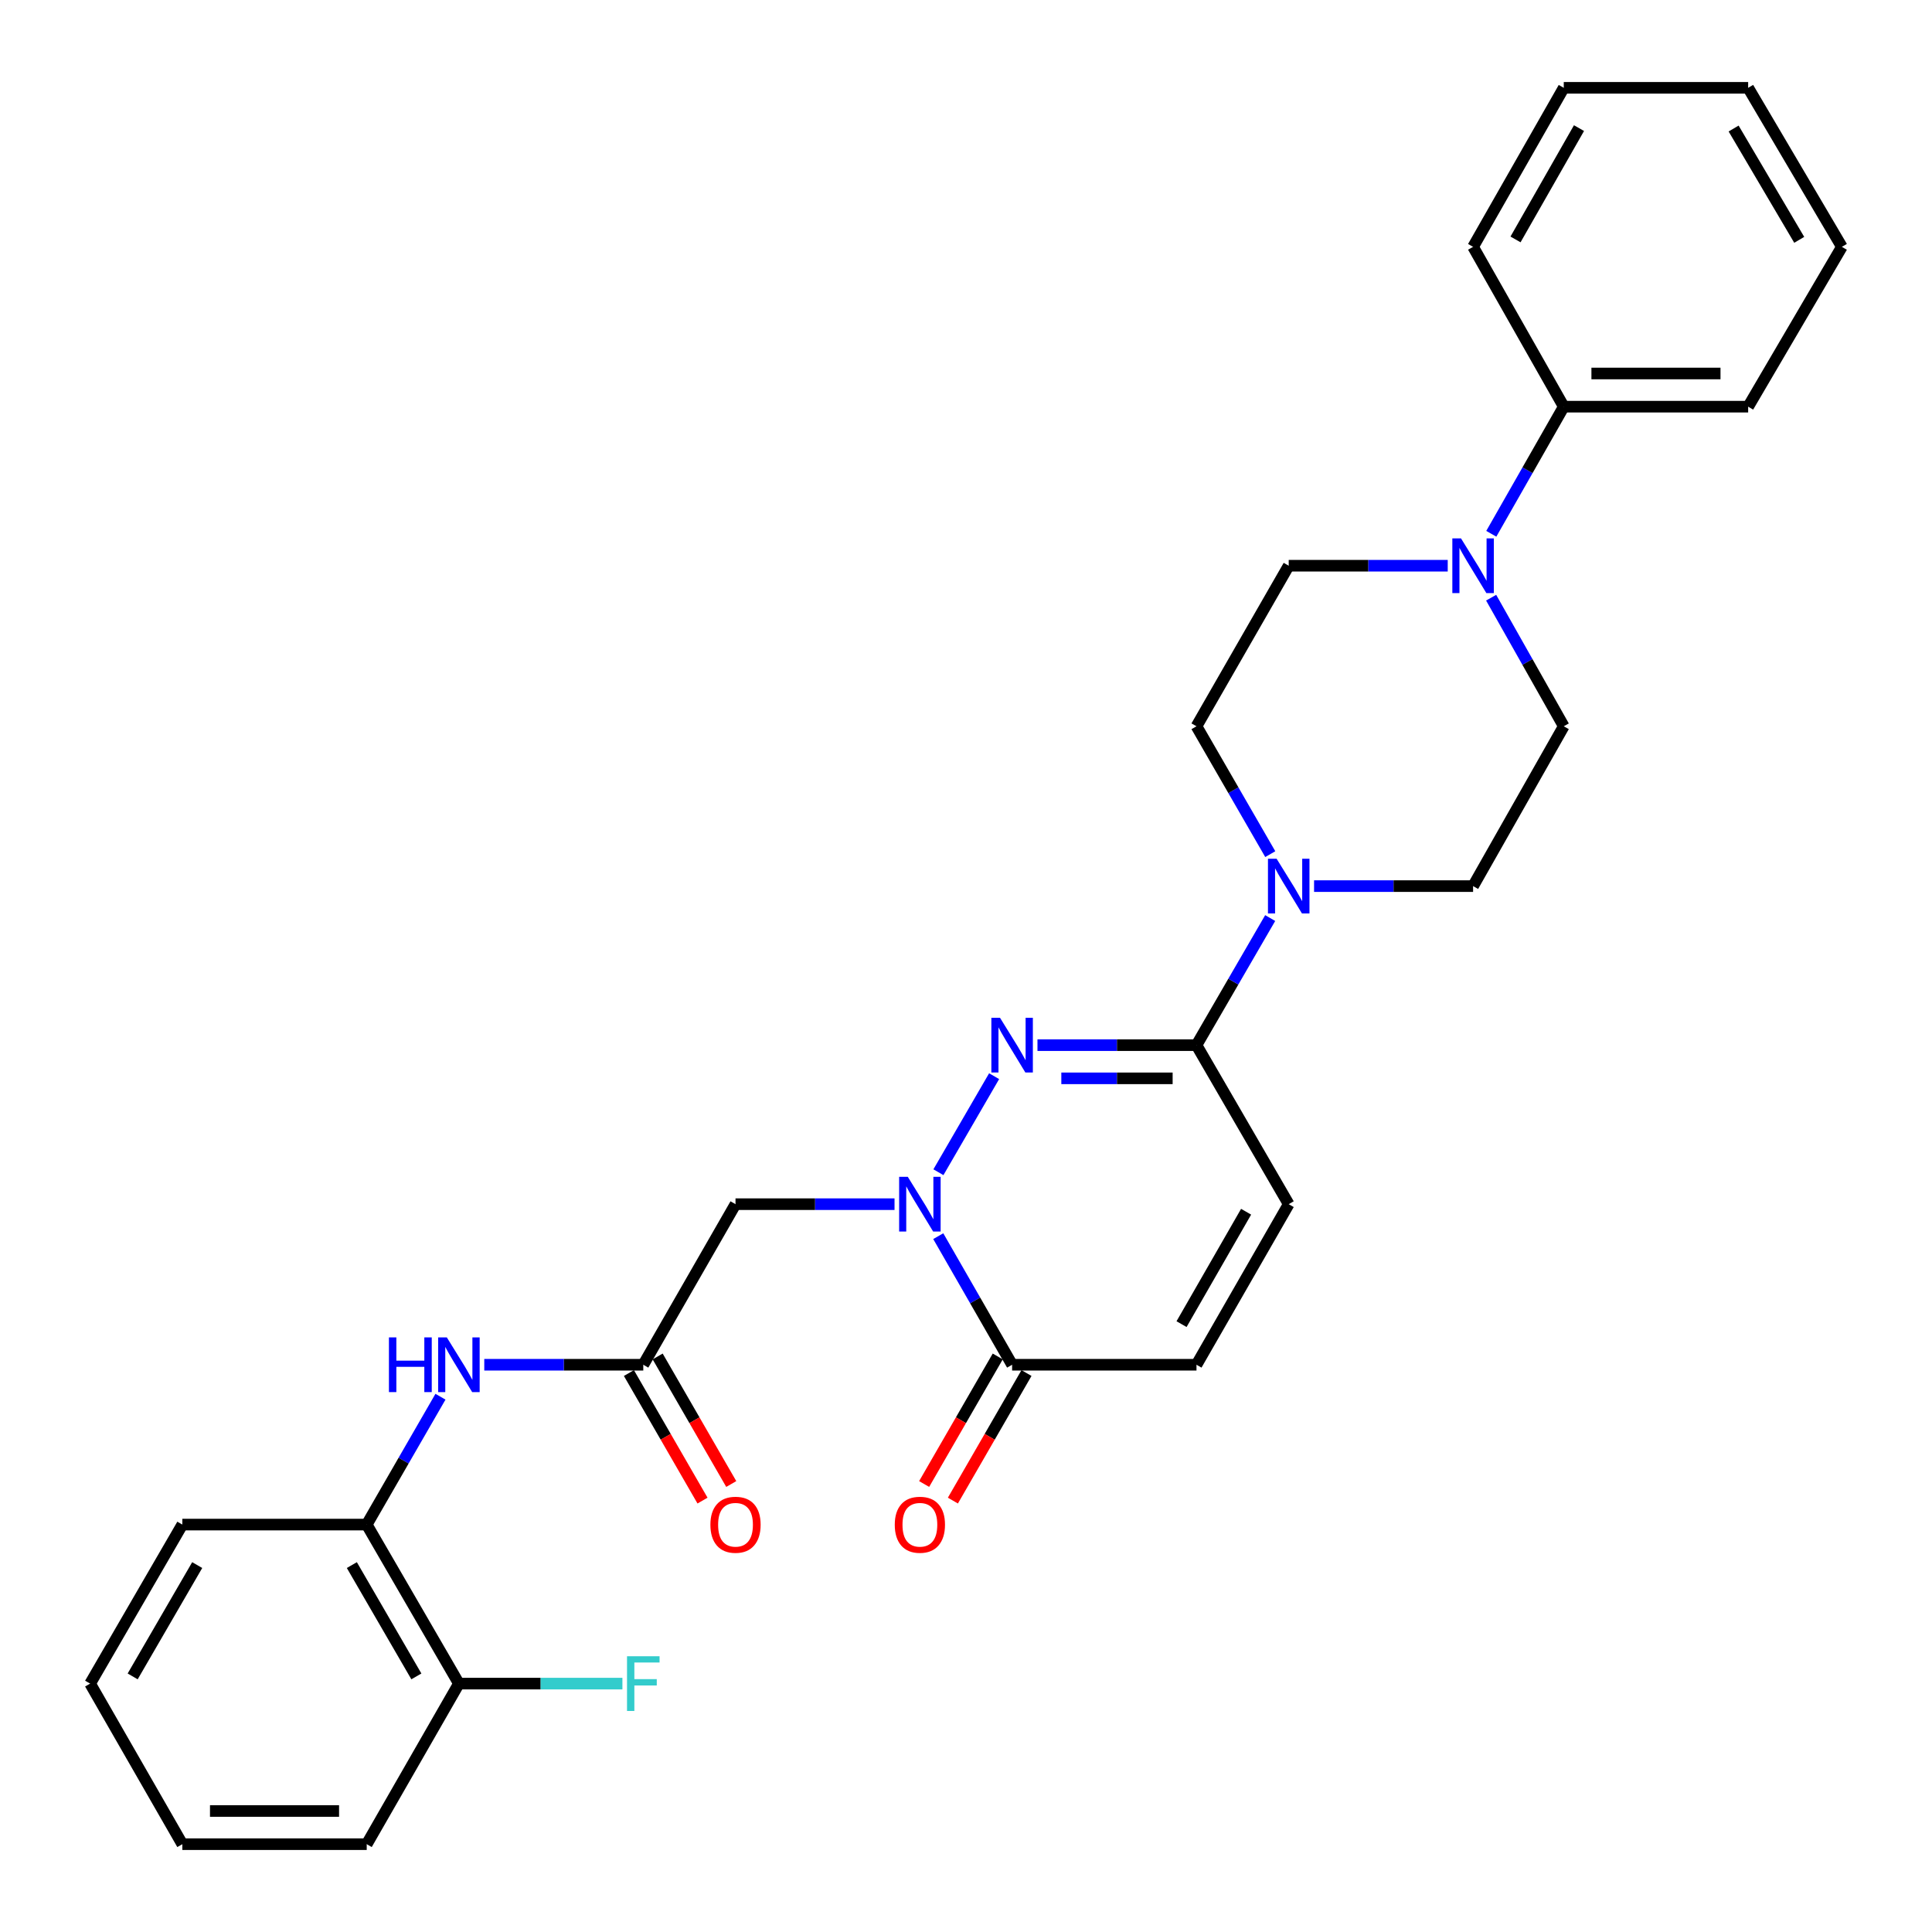 <?xml version='1.0' encoding='iso-8859-1'?>
<svg version='1.1' baseProfile='full'
              xmlns='http://www.w3.org/2000/svg'
                      xmlns:rdkit='http://www.rdkit.org/xml'
                      xmlns:xlink='http://www.w3.org/1999/xlink'
                  xml:space='preserve'
width='1000px' height='1000px' viewBox='0 0 1000 1000'>
<!-- END OF HEADER -->
<rect style='opacity:1.0;fill:#FFFFFF;stroke:none' width='1000' height='1000' x='0' y='0'> </rect>
<path class='bond-0' d='M 485.724,606.741 L 514.553,557.03' style='fill:none;fill-rule:evenodd;stroke:#0000FF;stroke-width:6px;stroke-linecap:butt;stroke-linejoin:miter;stroke-opacity:1' />
<path class='bond-2' d='M 485.641,639.836 L 504.754,673.114' style='fill:none;fill-rule:evenodd;stroke:#0000FF;stroke-width:6px;stroke-linecap:butt;stroke-linejoin:miter;stroke-opacity:1' />
<path class='bond-2' d='M 504.754,673.114 L 523.868,706.392' style='fill:none;fill-rule:evenodd;stroke:#000000;stroke-width:6px;stroke-linecap:butt;stroke-linejoin:miter;stroke-opacity:1' />
<path class='bond-4' d='M 463.006,623.28 L 421.853,623.28' style='fill:none;fill-rule:evenodd;stroke:#0000FF;stroke-width:6px;stroke-linecap:butt;stroke-linejoin:miter;stroke-opacity:1' />
<path class='bond-4' d='M 421.853,623.28 L 380.7,623.28' style='fill:none;fill-rule:evenodd;stroke:#000000;stroke-width:6px;stroke-linecap:butt;stroke-linejoin:miter;stroke-opacity:1' />
<path class='bond-1' d='M 536.994,540.969 L 578.147,540.969' style='fill:none;fill-rule:evenodd;stroke:#0000FF;stroke-width:6px;stroke-linecap:butt;stroke-linejoin:miter;stroke-opacity:1' />
<path class='bond-1' d='M 578.147,540.969 L 619.3,540.969' style='fill:none;fill-rule:evenodd;stroke:#000000;stroke-width:6px;stroke-linecap:butt;stroke-linejoin:miter;stroke-opacity:1' />
<path class='bond-1' d='M 549.34,558.147 L 578.147,558.147' style='fill:none;fill-rule:evenodd;stroke:#0000FF;stroke-width:6px;stroke-linecap:butt;stroke-linejoin:miter;stroke-opacity:1' />
<path class='bond-1' d='M 578.147,558.147 L 606.954,558.147' style='fill:none;fill-rule:evenodd;stroke:#000000;stroke-width:6px;stroke-linecap:butt;stroke-linejoin:miter;stroke-opacity:1' />
<path class='bond-3' d='M 619.3,540.969 L 638.373,508.079' style='fill:none;fill-rule:evenodd;stroke:#000000;stroke-width:6px;stroke-linecap:butt;stroke-linejoin:miter;stroke-opacity:1' />
<path class='bond-3' d='M 638.373,508.079 L 657.445,475.188' style='fill:none;fill-rule:evenodd;stroke:#0000FF;stroke-width:6px;stroke-linecap:butt;stroke-linejoin:miter;stroke-opacity:1' />
<path class='bond-29' d='M 619.3,540.969 L 667.036,623.28' style='fill:none;fill-rule:evenodd;stroke:#000000;stroke-width:6px;stroke-linecap:butt;stroke-linejoin:miter;stroke-opacity:1' />
<path class='bond-8' d='M 523.868,706.392 L 619.3,706.392' style='fill:none;fill-rule:evenodd;stroke:#000000;stroke-width:6px;stroke-linecap:butt;stroke-linejoin:miter;stroke-opacity:1' />
<path class='bond-15' d='M 516.428,702.1 L 497.381,735.111' style='fill:none;fill-rule:evenodd;stroke:#000000;stroke-width:6px;stroke-linecap:butt;stroke-linejoin:miter;stroke-opacity:1' />
<path class='bond-15' d='M 497.381,735.111 L 478.333,768.122' style='fill:none;fill-rule:evenodd;stroke:#FF0000;stroke-width:6px;stroke-linecap:butt;stroke-linejoin:miter;stroke-opacity:1' />
<path class='bond-15' d='M 531.307,710.685 L 512.26,743.696' style='fill:none;fill-rule:evenodd;stroke:#000000;stroke-width:6px;stroke-linecap:butt;stroke-linejoin:miter;stroke-opacity:1' />
<path class='bond-15' d='M 512.26,743.696 L 493.212,776.707' style='fill:none;fill-rule:evenodd;stroke:#FF0000;stroke-width:6px;stroke-linecap:butt;stroke-linejoin:miter;stroke-opacity:1' />
<path class='bond-11' d='M 657.488,442.101 L 638.394,409.01' style='fill:none;fill-rule:evenodd;stroke:#0000FF;stroke-width:6px;stroke-linecap:butt;stroke-linejoin:miter;stroke-opacity:1' />
<path class='bond-11' d='M 638.394,409.01 L 619.3,375.919' style='fill:none;fill-rule:evenodd;stroke:#000000;stroke-width:6px;stroke-linecap:butt;stroke-linejoin:miter;stroke-opacity:1' />
<path class='bond-12' d='M 680.161,458.649 L 721.315,458.649' style='fill:none;fill-rule:evenodd;stroke:#0000FF;stroke-width:6px;stroke-linecap:butt;stroke-linejoin:miter;stroke-opacity:1' />
<path class='bond-12' d='M 721.315,458.649 L 762.468,458.649' style='fill:none;fill-rule:evenodd;stroke:#000000;stroke-width:6px;stroke-linecap:butt;stroke-linejoin:miter;stroke-opacity:1' />
<path class='bond-6' d='M 380.7,623.28 L 332.964,706.392' style='fill:none;fill-rule:evenodd;stroke:#000000;stroke-width:6px;stroke-linecap:butt;stroke-linejoin:miter;stroke-opacity:1' />
<path class='bond-5' d='M 771.813,309.362 L 790.607,342.64' style='fill:none;fill-rule:evenodd;stroke:#0000FF;stroke-width:6px;stroke-linecap:butt;stroke-linejoin:miter;stroke-opacity:1' />
<path class='bond-5' d='M 790.607,342.64 L 809.402,375.919' style='fill:none;fill-rule:evenodd;stroke:#000000;stroke-width:6px;stroke-linecap:butt;stroke-linejoin:miter;stroke-opacity:1' />
<path class='bond-16' d='M 771.892,276.287 L 790.647,243.391' style='fill:none;fill-rule:evenodd;stroke:#0000FF;stroke-width:6px;stroke-linecap:butt;stroke-linejoin:miter;stroke-opacity:1' />
<path class='bond-16' d='M 790.647,243.391 L 809.402,210.496' style='fill:none;fill-rule:evenodd;stroke:#000000;stroke-width:6px;stroke-linecap:butt;stroke-linejoin:miter;stroke-opacity:1' />
<path class='bond-30' d='M 749.342,292.816 L 708.189,292.816' style='fill:none;fill-rule:evenodd;stroke:#0000FF;stroke-width:6px;stroke-linecap:butt;stroke-linejoin:miter;stroke-opacity:1' />
<path class='bond-30' d='M 708.189,292.816 L 667.036,292.816' style='fill:none;fill-rule:evenodd;stroke:#000000;stroke-width:6px;stroke-linecap:butt;stroke-linejoin:miter;stroke-opacity:1' />
<path class='bond-9' d='M 332.964,706.392 L 291.811,706.392' style='fill:none;fill-rule:evenodd;stroke:#000000;stroke-width:6px;stroke-linecap:butt;stroke-linejoin:miter;stroke-opacity:1' />
<path class='bond-9' d='M 291.811,706.392 L 250.658,706.392' style='fill:none;fill-rule:evenodd;stroke:#0000FF;stroke-width:6px;stroke-linecap:butt;stroke-linejoin:miter;stroke-opacity:1' />
<path class='bond-17' d='M 325.525,710.685 L 344.572,743.696' style='fill:none;fill-rule:evenodd;stroke:#000000;stroke-width:6px;stroke-linecap:butt;stroke-linejoin:miter;stroke-opacity:1' />
<path class='bond-17' d='M 344.572,743.696 L 363.62,776.707' style='fill:none;fill-rule:evenodd;stroke:#FF0000;stroke-width:6px;stroke-linecap:butt;stroke-linejoin:miter;stroke-opacity:1' />
<path class='bond-17' d='M 340.404,702.1 L 359.451,735.111' style='fill:none;fill-rule:evenodd;stroke:#000000;stroke-width:6px;stroke-linecap:butt;stroke-linejoin:miter;stroke-opacity:1' />
<path class='bond-17' d='M 359.451,735.111 L 378.499,768.122' style='fill:none;fill-rule:evenodd;stroke:#FF0000;stroke-width:6px;stroke-linecap:butt;stroke-linejoin:miter;stroke-opacity:1' />
<path class='bond-7' d='M 667.036,623.28 L 619.3,706.392' style='fill:none;fill-rule:evenodd;stroke:#000000;stroke-width:6px;stroke-linecap:butt;stroke-linejoin:miter;stroke-opacity:1' />
<path class='bond-7' d='M 644.98,627.191 L 611.565,685.37' style='fill:none;fill-rule:evenodd;stroke:#000000;stroke-width:6px;stroke-linecap:butt;stroke-linejoin:miter;stroke-opacity:1' />
<path class='bond-10' d='M 227.988,722.94 L 208.902,756.031' style='fill:none;fill-rule:evenodd;stroke:#0000FF;stroke-width:6px;stroke-linecap:butt;stroke-linejoin:miter;stroke-opacity:1' />
<path class='bond-10' d='M 208.902,756.031 L 189.815,789.123' style='fill:none;fill-rule:evenodd;stroke:#000000;stroke-width:6px;stroke-linecap:butt;stroke-linejoin:miter;stroke-opacity:1' />
<path class='bond-18' d='M 189.815,789.123 L 237.532,871.433' style='fill:none;fill-rule:evenodd;stroke:#000000;stroke-width:6px;stroke-linecap:butt;stroke-linejoin:miter;stroke-opacity:1' />
<path class='bond-18' d='M 182.112,810.084 L 215.513,867.702' style='fill:none;fill-rule:evenodd;stroke:#000000;stroke-width:6px;stroke-linecap:butt;stroke-linejoin:miter;stroke-opacity:1' />
<path class='bond-20' d='M 189.815,789.123 L 94.373,789.123' style='fill:none;fill-rule:evenodd;stroke:#000000;stroke-width:6px;stroke-linecap:butt;stroke-linejoin:miter;stroke-opacity:1' />
<path class='bond-13' d='M 619.3,375.919 L 667.036,292.816' style='fill:none;fill-rule:evenodd;stroke:#000000;stroke-width:6px;stroke-linecap:butt;stroke-linejoin:miter;stroke-opacity:1' />
<path class='bond-14' d='M 762.468,458.649 L 809.402,375.919' style='fill:none;fill-rule:evenodd;stroke:#000000;stroke-width:6px;stroke-linecap:butt;stroke-linejoin:miter;stroke-opacity:1' />
<path class='bond-21' d='M 809.402,210.496 L 904.844,210.496' style='fill:none;fill-rule:evenodd;stroke:#000000;stroke-width:6px;stroke-linecap:butt;stroke-linejoin:miter;stroke-opacity:1' />
<path class='bond-21' d='M 823.718,193.318 L 890.528,193.318' style='fill:none;fill-rule:evenodd;stroke:#000000;stroke-width:6px;stroke-linecap:butt;stroke-linejoin:miter;stroke-opacity:1' />
<path class='bond-22' d='M 809.402,210.496 L 762.468,127.765' style='fill:none;fill-rule:evenodd;stroke:#000000;stroke-width:6px;stroke-linecap:butt;stroke-linejoin:miter;stroke-opacity:1' />
<path class='bond-19' d='M 237.532,871.433 L 279.845,871.433' style='fill:none;fill-rule:evenodd;stroke:#000000;stroke-width:6px;stroke-linecap:butt;stroke-linejoin:miter;stroke-opacity:1' />
<path class='bond-19' d='M 279.845,871.433 L 322.159,871.433' style='fill:none;fill-rule:evenodd;stroke:#33CCCC;stroke-width:6px;stroke-linecap:butt;stroke-linejoin:miter;stroke-opacity:1' />
<path class='bond-23' d='M 237.532,871.433 L 189.815,954.545' style='fill:none;fill-rule:evenodd;stroke:#000000;stroke-width:6px;stroke-linecap:butt;stroke-linejoin:miter;stroke-opacity:1' />
<path class='bond-24' d='M 94.373,789.123 L 46.648,871.433' style='fill:none;fill-rule:evenodd;stroke:#000000;stroke-width:6px;stroke-linecap:butt;stroke-linejoin:miter;stroke-opacity:1' />
<path class='bond-24' d='M 102.075,810.086 L 68.667,867.703' style='fill:none;fill-rule:evenodd;stroke:#000000;stroke-width:6px;stroke-linecap:butt;stroke-linejoin:miter;stroke-opacity:1' />
<path class='bond-25' d='M 904.844,210.496 L 953.353,127.765' style='fill:none;fill-rule:evenodd;stroke:#000000;stroke-width:6px;stroke-linecap:butt;stroke-linejoin:miter;stroke-opacity:1' />
<path class='bond-26' d='M 762.468,127.765 L 809.402,45.455' style='fill:none;fill-rule:evenodd;stroke:#000000;stroke-width:6px;stroke-linecap:butt;stroke-linejoin:miter;stroke-opacity:1' />
<path class='bond-26' d='M 784.431,123.927 L 817.284,66.31' style='fill:none;fill-rule:evenodd;stroke:#000000;stroke-width:6px;stroke-linecap:butt;stroke-linejoin:miter;stroke-opacity:1' />
<path class='bond-31' d='M 189.815,954.545 L 94.373,954.545' style='fill:none;fill-rule:evenodd;stroke:#000000;stroke-width:6px;stroke-linecap:butt;stroke-linejoin:miter;stroke-opacity:1' />
<path class='bond-31' d='M 175.499,937.368 L 108.69,937.368' style='fill:none;fill-rule:evenodd;stroke:#000000;stroke-width:6px;stroke-linecap:butt;stroke-linejoin:miter;stroke-opacity:1' />
<path class='bond-27' d='M 46.648,871.433 L 94.373,954.545' style='fill:none;fill-rule:evenodd;stroke:#000000;stroke-width:6px;stroke-linecap:butt;stroke-linejoin:miter;stroke-opacity:1' />
<path class='bond-32' d='M 953.353,127.765 L 904.844,45.455' style='fill:none;fill-rule:evenodd;stroke:#000000;stroke-width:6px;stroke-linecap:butt;stroke-linejoin:miter;stroke-opacity:1' />
<path class='bond-32' d='M 931.277,124.14 L 897.321,66.523' style='fill:none;fill-rule:evenodd;stroke:#000000;stroke-width:6px;stroke-linecap:butt;stroke-linejoin:miter;stroke-opacity:1' />
<path class='bond-28' d='M 809.402,45.455 L 904.844,45.455' style='fill:none;fill-rule:evenodd;stroke:#000000;stroke-width:6px;stroke-linecap:butt;stroke-linejoin:miter;stroke-opacity:1' />
<path  class='atom-0' d='M 469.872 609.12
L 479.152 624.12
Q 480.072 625.6, 481.552 628.28
Q 483.032 630.96, 483.112 631.12
L 483.112 609.12
L 486.872 609.12
L 486.872 637.44
L 482.992 637.44
L 473.032 621.04
Q 471.872 619.12, 470.632 616.92
Q 469.432 614.72, 469.072 614.04
L 469.072 637.44
L 465.392 637.44
L 465.392 609.12
L 469.872 609.12
' fill='#0000FF'/>
<path  class='atom-1' d='M 517.608 526.809
L 526.888 541.809
Q 527.808 543.289, 529.288 545.969
Q 530.768 548.649, 530.848 548.809
L 530.848 526.809
L 534.608 526.809
L 534.608 555.129
L 530.728 555.129
L 520.768 538.729
Q 519.608 536.809, 518.368 534.609
Q 517.168 532.409, 516.808 531.729
L 516.808 555.129
L 513.128 555.129
L 513.128 526.809
L 517.608 526.809
' fill='#0000FF'/>
<path  class='atom-4' d='M 660.776 444.489
L 670.056 459.489
Q 670.976 460.969, 672.456 463.649
Q 673.936 466.329, 674.016 466.489
L 674.016 444.489
L 677.776 444.489
L 677.776 472.809
L 673.896 472.809
L 663.936 456.409
Q 662.776 454.489, 661.536 452.289
Q 660.336 450.089, 659.976 449.409
L 659.976 472.809
L 656.296 472.809
L 656.296 444.489
L 660.776 444.489
' fill='#0000FF'/>
<path  class='atom-6' d='M 756.208 278.656
L 765.488 293.656
Q 766.408 295.136, 767.888 297.816
Q 769.368 300.496, 769.448 300.656
L 769.448 278.656
L 773.208 278.656
L 773.208 306.976
L 769.328 306.976
L 759.368 290.576
Q 758.208 288.656, 756.968 286.456
Q 755.768 284.256, 755.408 283.576
L 755.408 306.976
L 751.728 306.976
L 751.728 278.656
L 756.208 278.656
' fill='#0000FF'/>
<path  class='atom-10' d='M 201.312 692.232
L 205.152 692.232
L 205.152 704.272
L 219.632 704.272
L 219.632 692.232
L 223.472 692.232
L 223.472 720.552
L 219.632 720.552
L 219.632 707.472
L 205.152 707.472
L 205.152 720.552
L 201.312 720.552
L 201.312 692.232
' fill='#0000FF'/>
<path  class='atom-10' d='M 231.272 692.232
L 240.552 707.232
Q 241.472 708.712, 242.952 711.392
Q 244.432 714.072, 244.512 714.232
L 244.512 692.232
L 248.272 692.232
L 248.272 720.552
L 244.392 720.552
L 234.432 704.152
Q 233.272 702.232, 232.032 700.032
Q 230.832 697.832, 230.472 697.152
L 230.472 720.552
L 226.792 720.552
L 226.792 692.232
L 231.272 692.232
' fill='#0000FF'/>
<path  class='atom-16' d='M 463.132 789.203
Q 463.132 782.403, 466.492 778.603
Q 469.852 774.803, 476.132 774.803
Q 482.412 774.803, 485.772 778.603
Q 489.132 782.403, 489.132 789.203
Q 489.132 796.083, 485.732 800.003
Q 482.332 803.883, 476.132 803.883
Q 469.892 803.883, 466.492 800.003
Q 463.132 796.123, 463.132 789.203
M 476.132 800.683
Q 480.452 800.683, 482.772 797.803
Q 485.132 794.883, 485.132 789.203
Q 485.132 783.643, 482.772 780.843
Q 480.452 778.003, 476.132 778.003
Q 471.812 778.003, 469.452 780.803
Q 467.132 783.603, 467.132 789.203
Q 467.132 794.923, 469.452 797.803
Q 471.812 800.683, 476.132 800.683
' fill='#FF0000'/>
<path  class='atom-18' d='M 367.7 789.203
Q 367.7 782.403, 371.06 778.603
Q 374.42 774.803, 380.7 774.803
Q 386.98 774.803, 390.34 778.603
Q 393.7 782.403, 393.7 789.203
Q 393.7 796.083, 390.3 800.003
Q 386.9 803.883, 380.7 803.883
Q 374.46 803.883, 371.06 800.003
Q 367.7 796.123, 367.7 789.203
M 380.7 800.683
Q 385.02 800.683, 387.34 797.803
Q 389.7 794.883, 389.7 789.203
Q 389.7 783.643, 387.34 780.843
Q 385.02 778.003, 380.7 778.003
Q 376.38 778.003, 374.02 780.803
Q 371.7 783.603, 371.7 789.203
Q 371.7 794.923, 374.02 797.803
Q 376.38 800.683, 380.7 800.683
' fill='#FF0000'/>
<path  class='atom-20' d='M 324.544 857.273
L 341.384 857.273
L 341.384 860.513
L 328.344 860.513
L 328.344 869.113
L 339.944 869.113
L 339.944 872.393
L 328.344 872.393
L 328.344 885.593
L 324.544 885.593
L 324.544 857.273
' fill='#33CCCC'/>
</svg>
